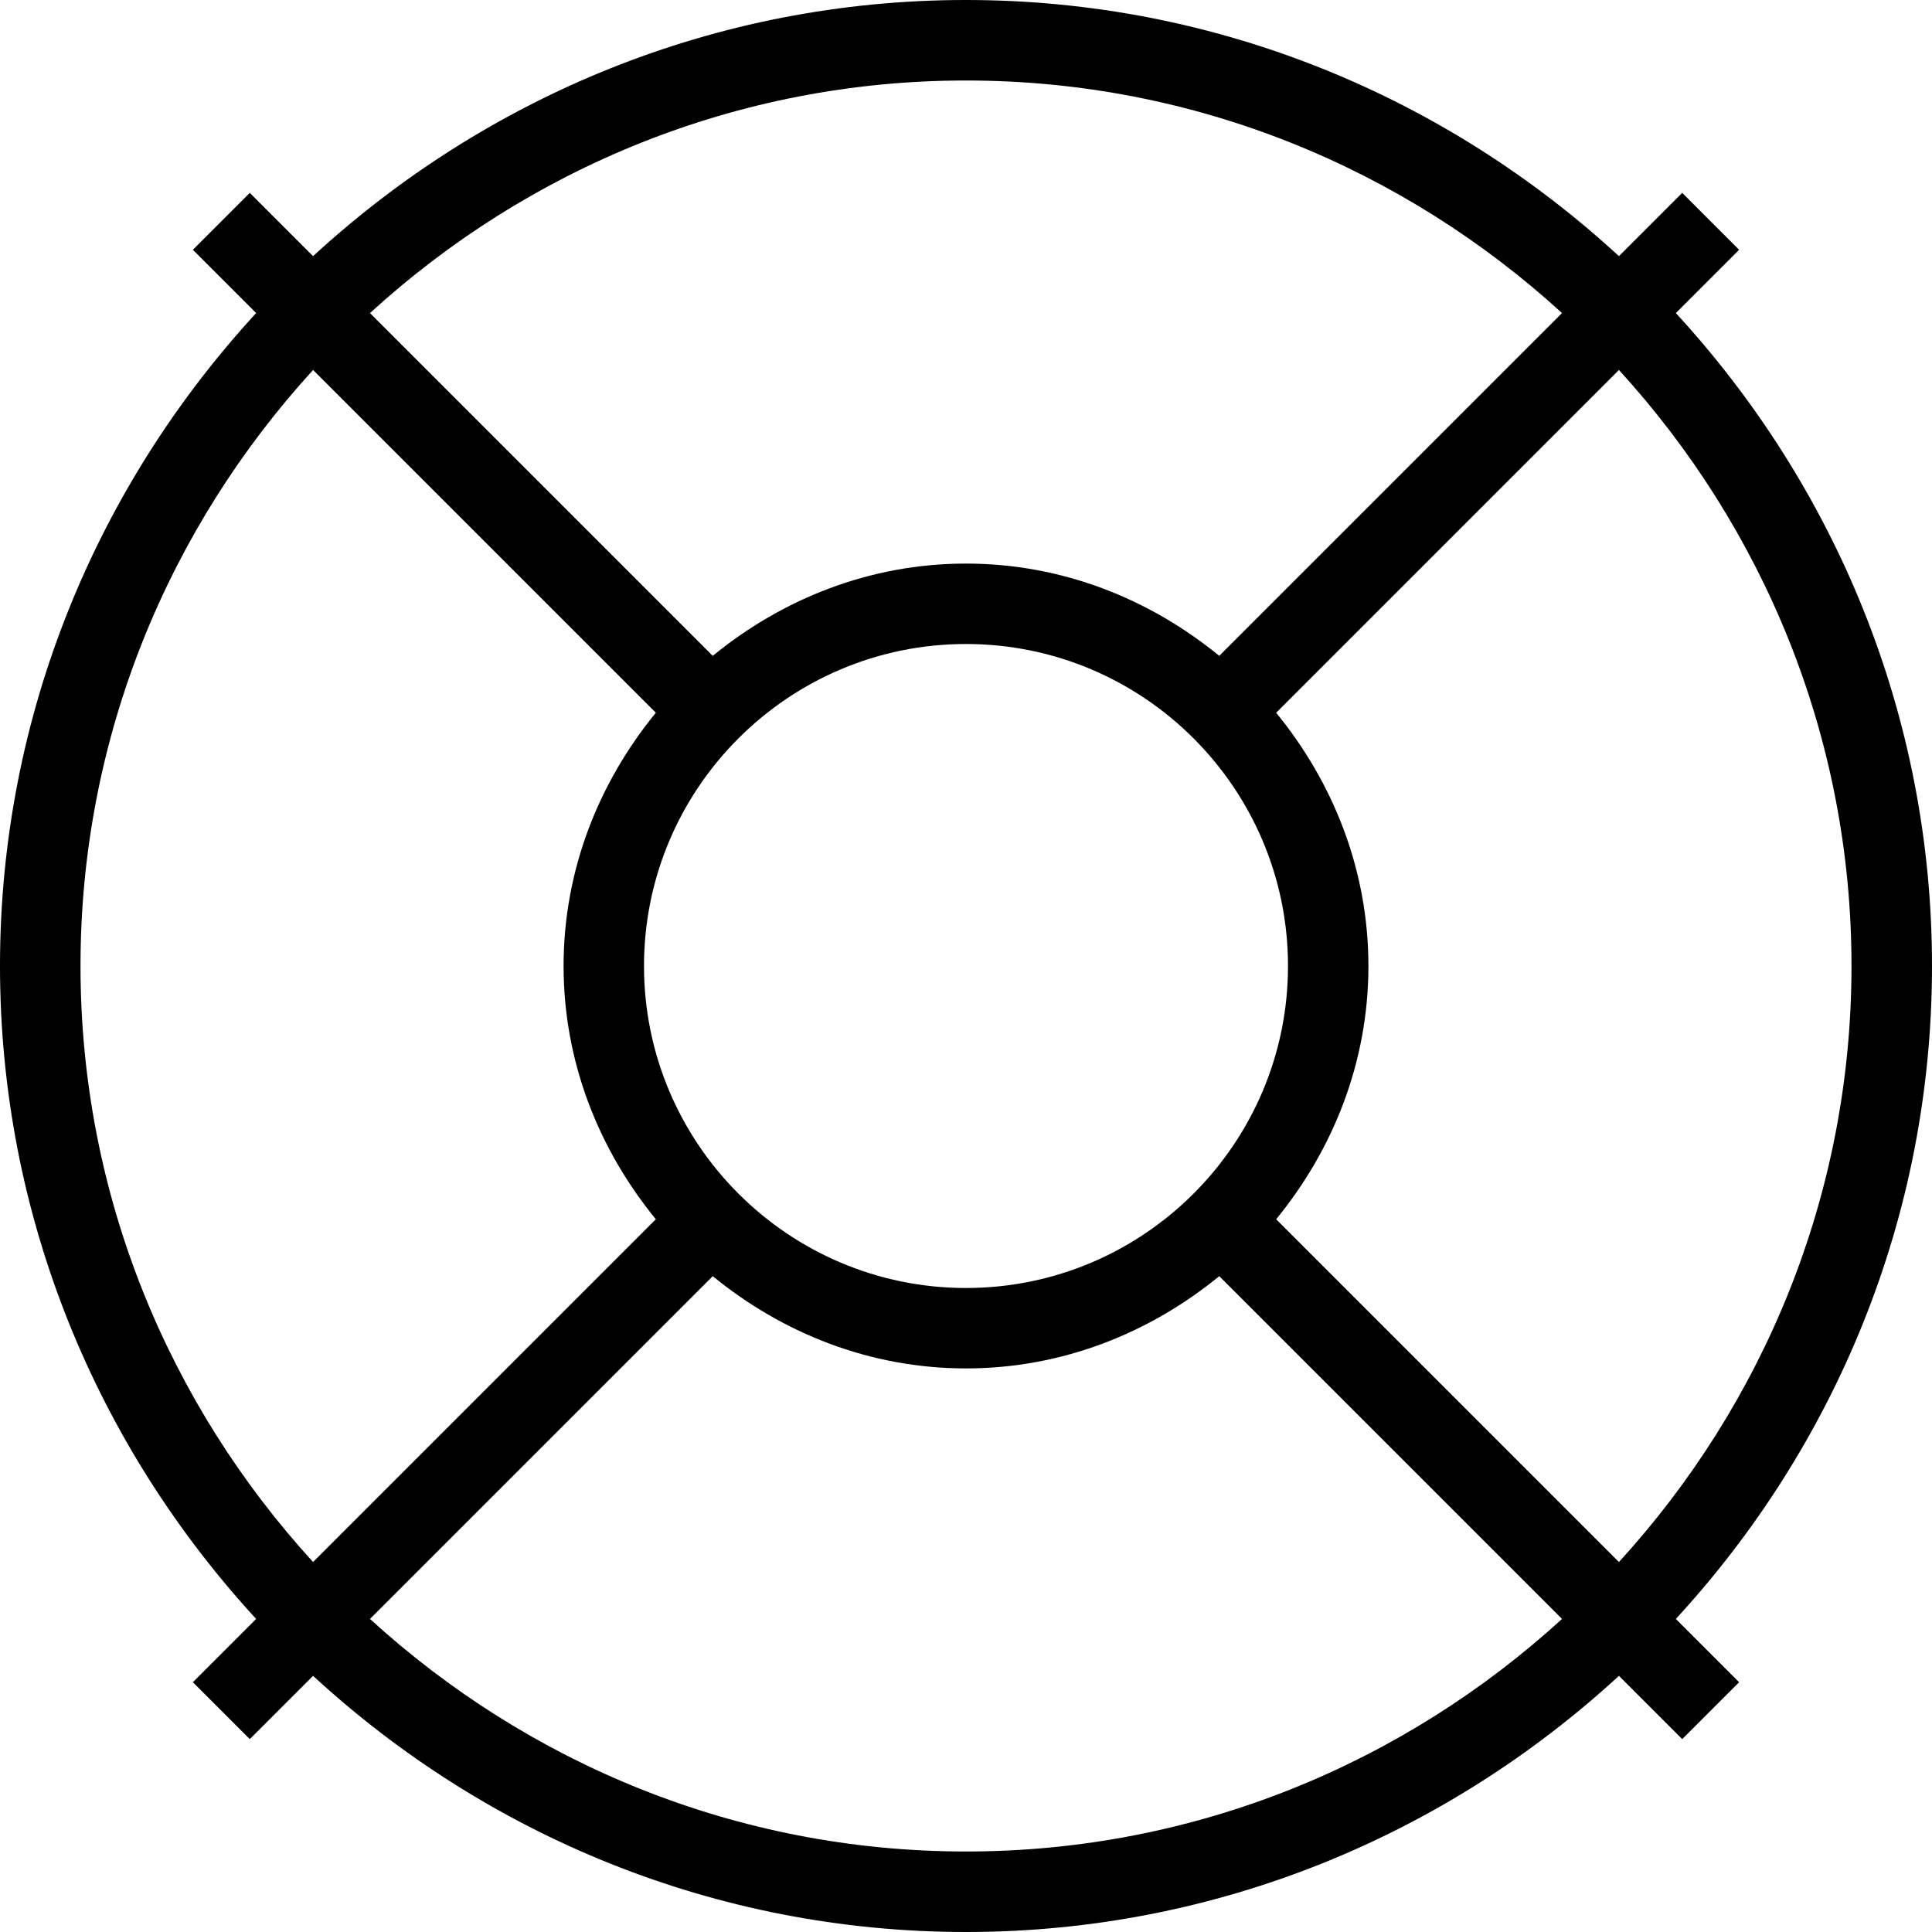 <?xml version="1.0" encoding="UTF-8"?>
<svg xmlns="http://www.w3.org/2000/svg" id="Outline" viewBox="0 0 24 24">
  <path d="m24,12c0-3.129-1.214-5.972-3.182-8.111l.786-.786-.707-.707-.786.786c-2.138-1.969-4.982-3.182-8.111-3.182S6.028,1.214,3.889,3.182l-.786-.786-.707.707.786.786C1.214,6.028,0,8.871,0,12s1.214,5.972,3.182,8.111l-.786.786.707.707.786-.786c2.138,1.969,4.982,3.182,8.111,3.182s5.972-1.214,8.111-3.182l.786.786.707-.707-.786-.786c1.969-2.138,3.182-4.982,3.182-8.111Zm-1,0c0,2.853-1.101,5.447-2.889,7.404l-4.258-4.258c.705-.862,1.146-1.948,1.146-3.146s-.441-2.284-1.146-3.146l4.258-4.258c1.788,1.957,2.889,4.551,2.889,7.404Zm-15,0c0-2.206,1.794-4,4-4s4,1.794,4,4-1.794,4-4,4-4-1.794-4-4ZM12,1c2.853,0,5.447,1.101,7.404,2.889l-4.258,4.258c-.862-.705-1.948-1.146-3.146-1.146s-2.284.441-3.146,1.146L4.596,3.889c1.957-1.788,4.551-2.889,7.404-2.889ZM1,12c0-2.853,1.101-5.447,2.889-7.404l4.258,4.258c-.705.862-1.146,1.948-1.146,3.146s.441,2.284,1.146,3.146l-4.258,4.258c-1.788-1.957-2.889-4.551-2.889-7.404Zm11,11c-2.853,0-5.447-1.101-7.404-2.889l4.258-4.258c.862.705,1.948,1.146,3.146,1.146s2.284-.441,3.146-1.146l4.258,4.258c-1.957,1.788-4.551,2.889-7.404,2.889Z"/>
</svg>
